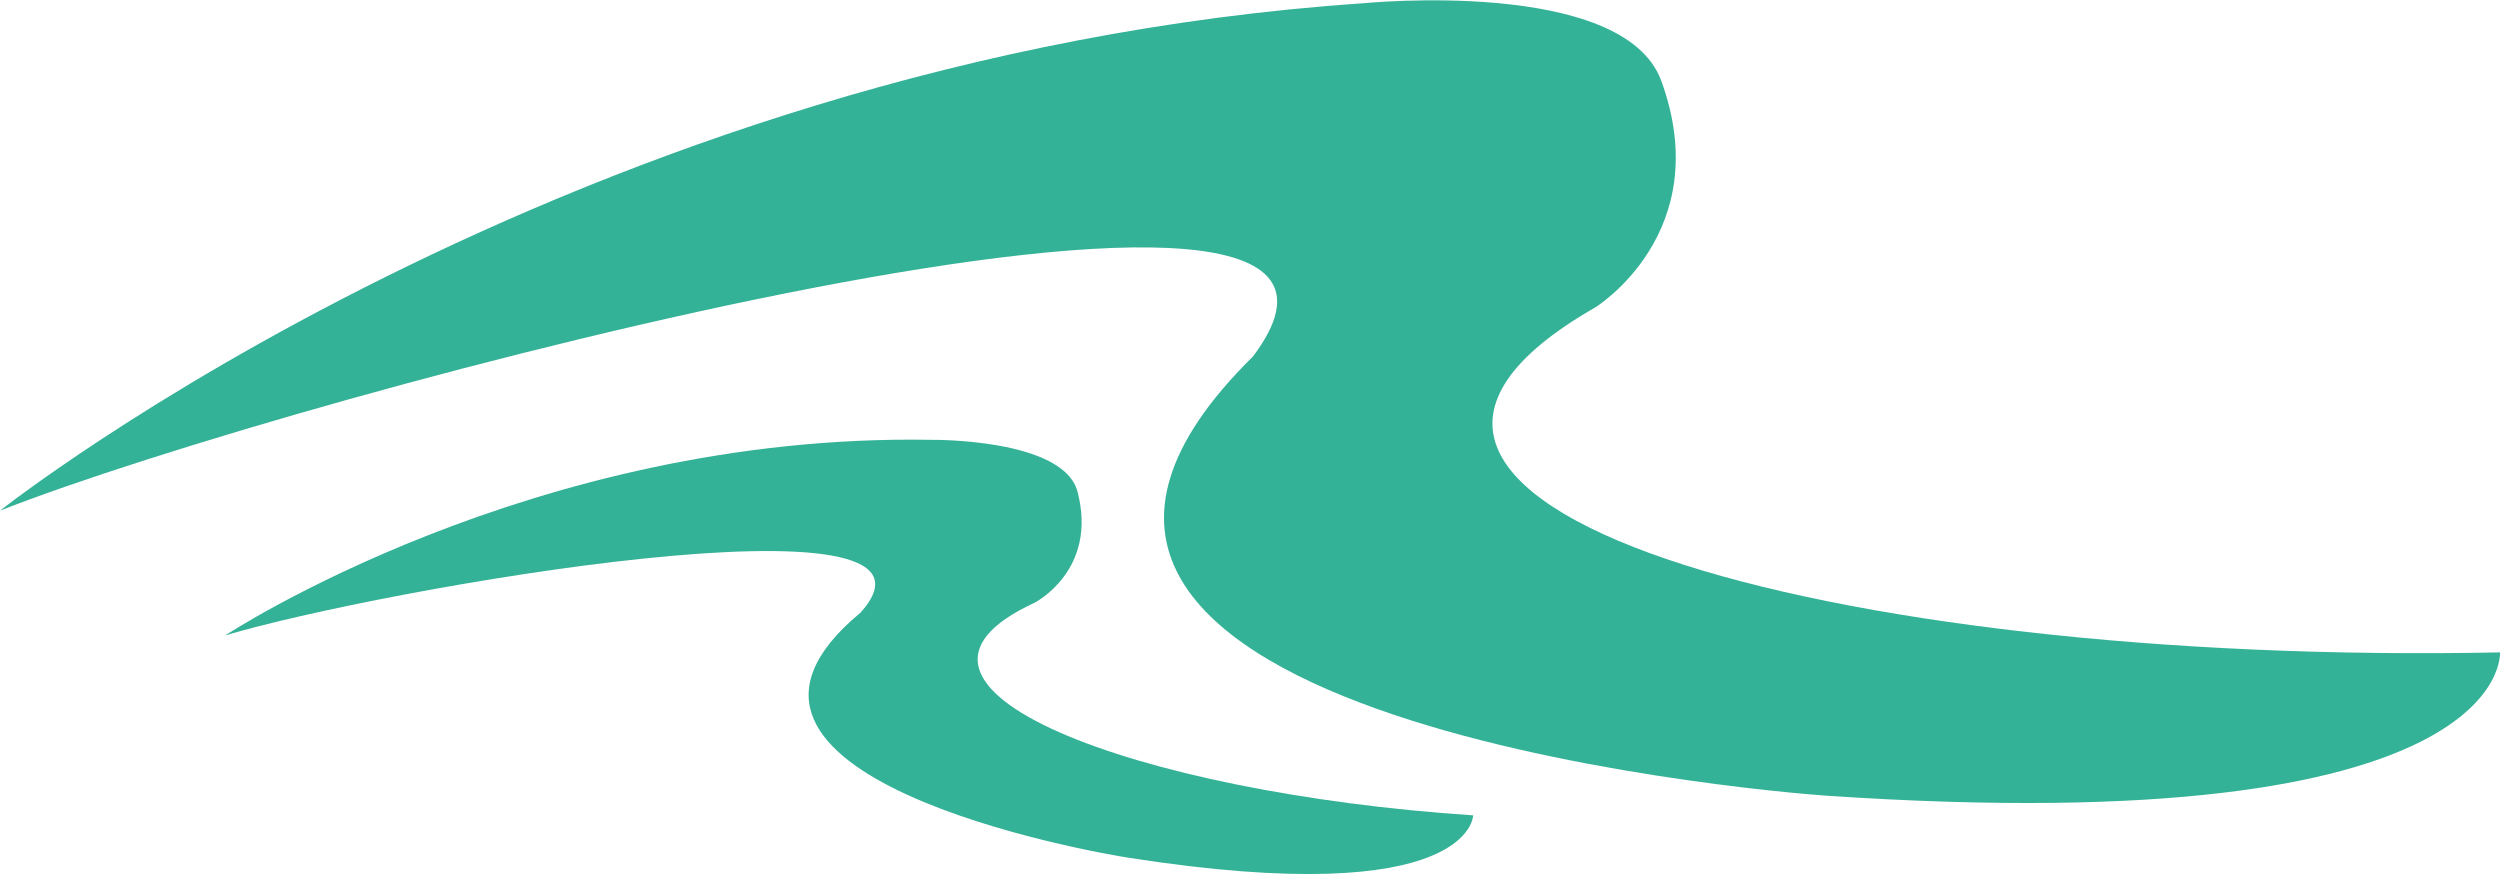 <svg id="Layer_1" xmlns="http://www.w3.org/2000/svg" xmlns:xlink="http://www.w3.org/1999/xlink" viewBox="0 0 458.7 160.4" style="enable-background:new 0 0 458.7 160.4;"><style>.st0{fill:#34B297;}</style><g><g><path class="st0" d="M189.8 110.6c-33.3 15.4 18.5 34.9 80.5 39 0 0-.2 17.6-63.1 7.8-6.6-1-85.7-14.9-49.3-45 21.1-23.6-88.7-4.2-116.6 4.2.0.0 56.4-37.2 129.6-35.9.0.0 24.2-.3 26.8 9.5C201.5 104.7 189.8 110.6 189.8 110.6z"/></g><g><path class="st0" d="M292.7 56.4c-63.2 36.2 42.6 65.8 166 63.3.0.0 2.6 34.8-123.5 26.3-13.2-.9-172.1-14.8-105.3-80.6C267.6 15.3 53.8 72.5.0 93.7c0 0 105.2-83.3 250.1-93.1.0.0 47.7-4.8 54.7 14.2 10.2 27.9-12.1 41.6-12.1 41.6z"/></g></g></svg>